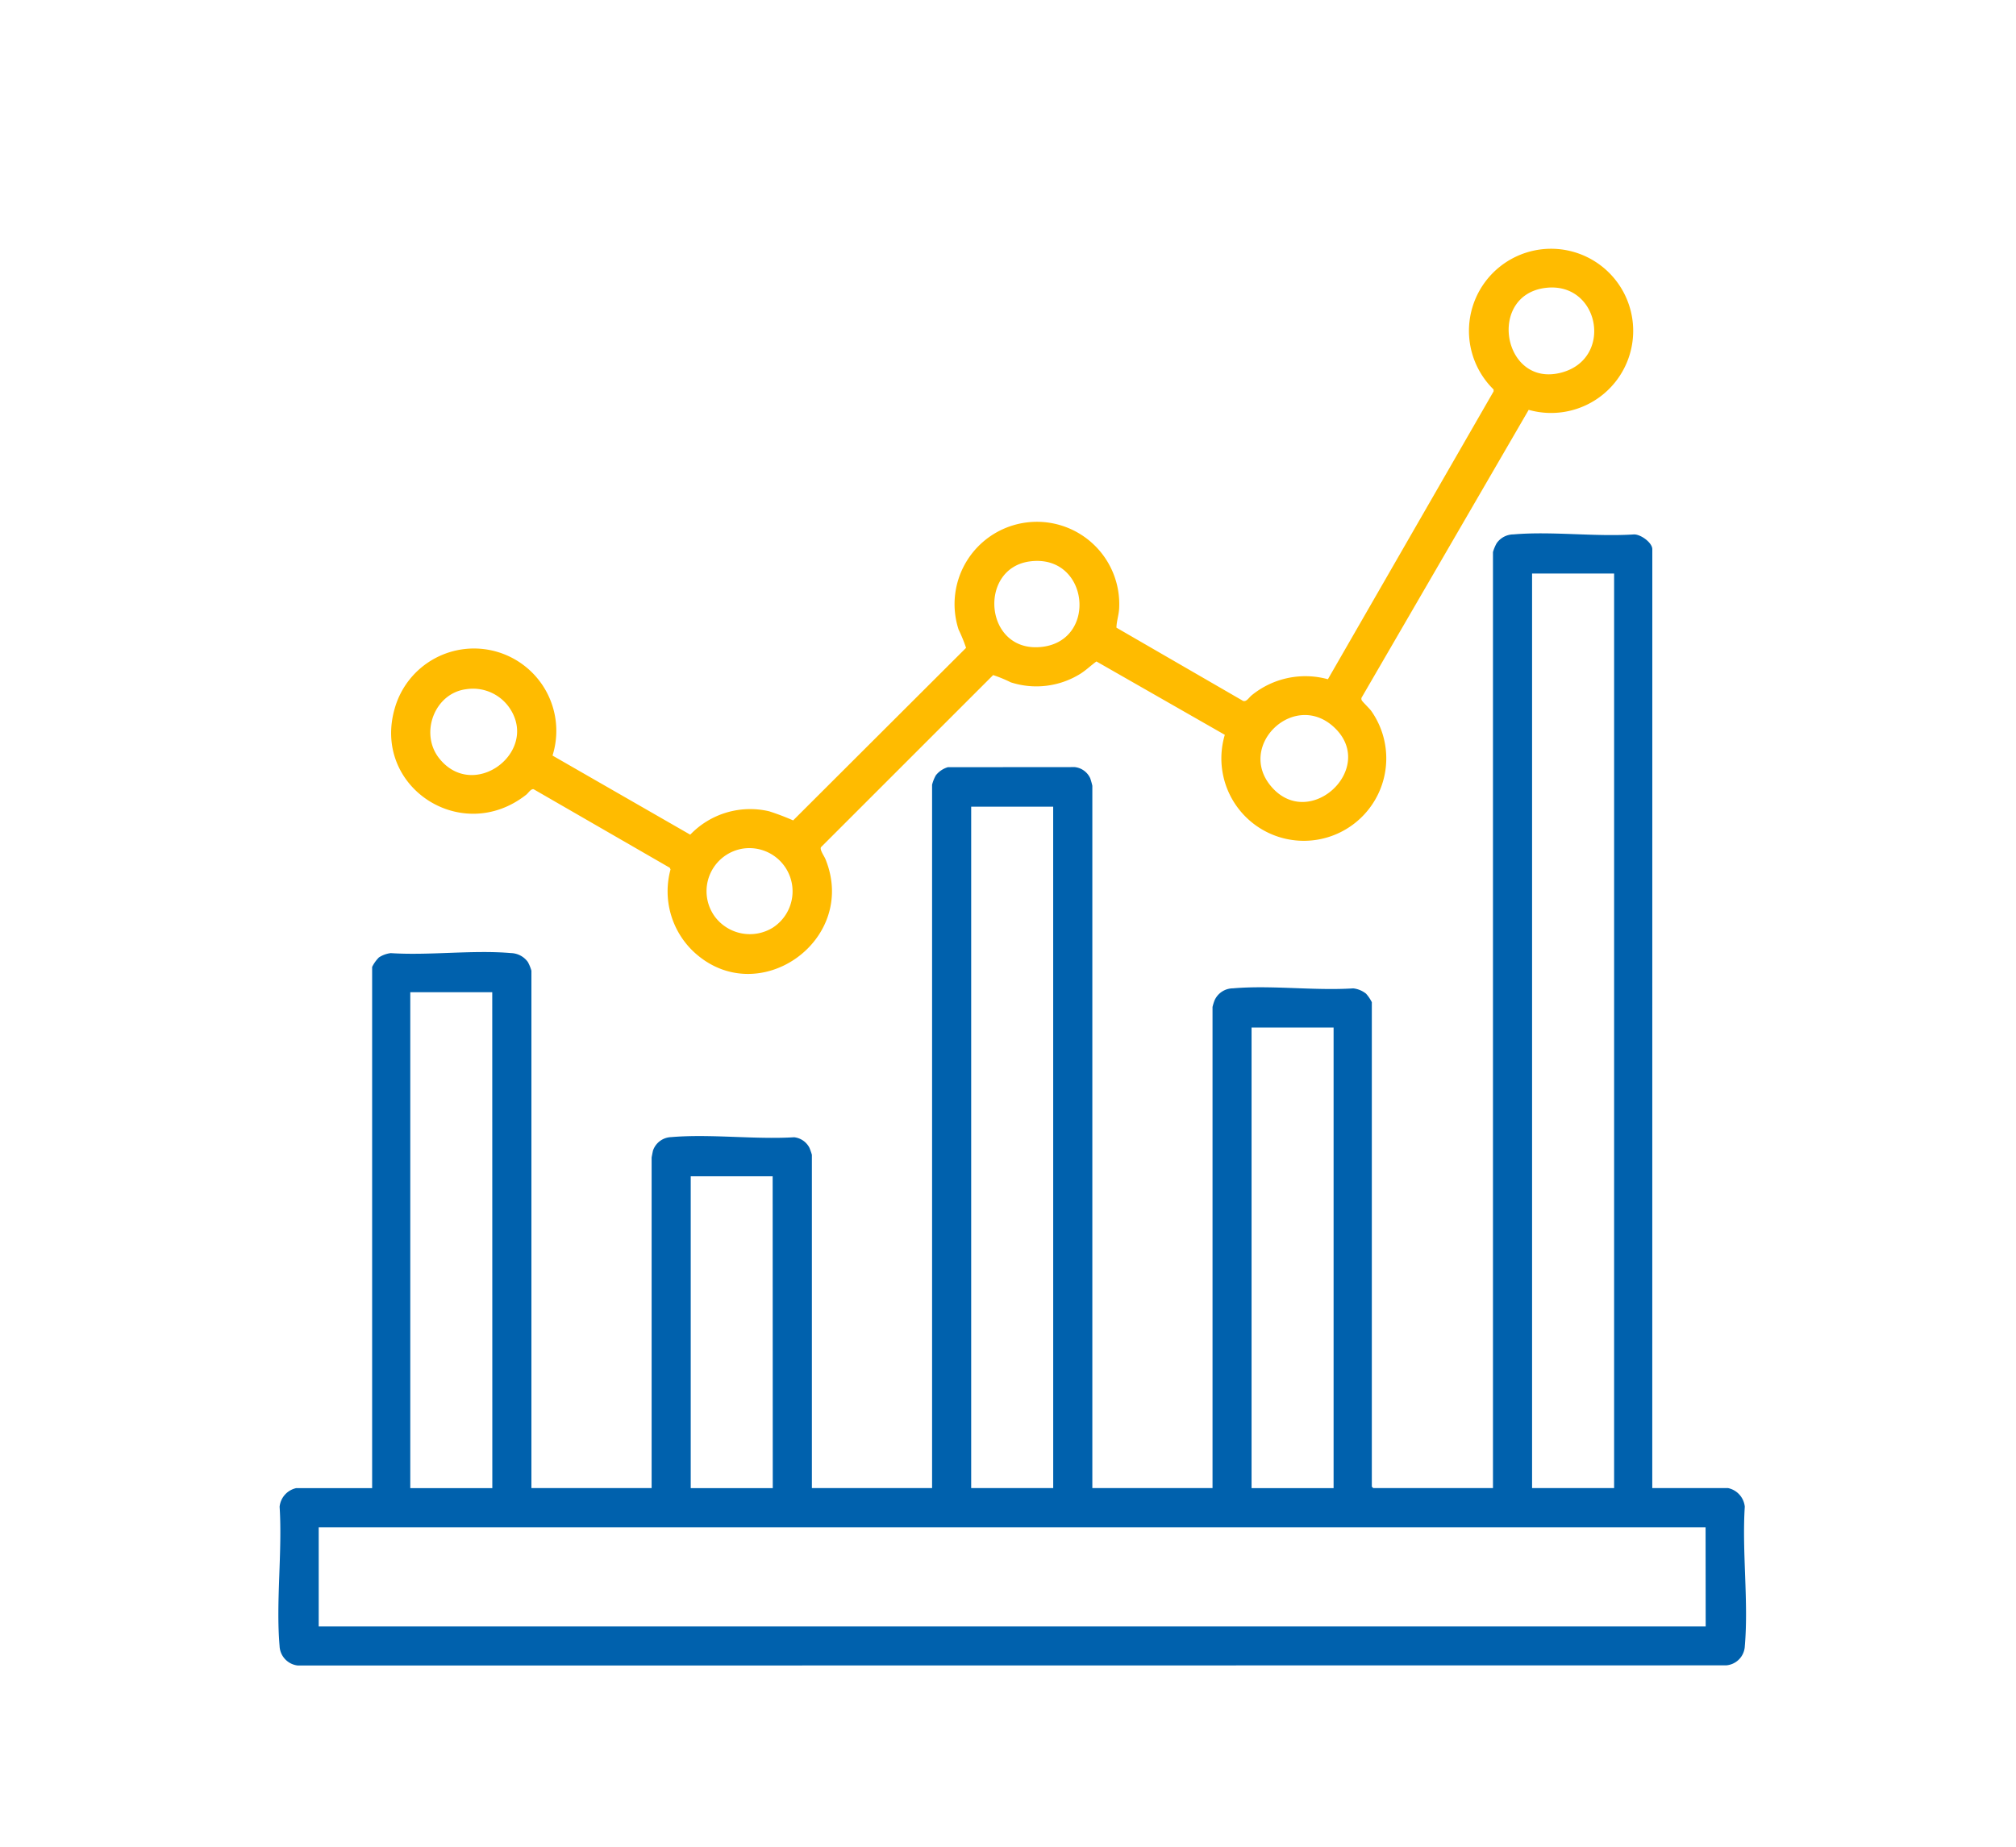 <svg xmlns="http://www.w3.org/2000/svg" xmlns:xlink="http://www.w3.org/1999/xlink" width="239" height="219" viewBox="0 0 239 219">
  <defs>
    <clipPath id="clip-path">
      <rect id="Rectangle_76" data-name="Rectangle 76" width="173.996" height="168.011" transform="translate(0 0)" fill="none"/>
    </clipPath>
  </defs>
  <g id="Group_164" data-name="Group 164" transform="translate(430 -5110)">
    <rect id="Rectangle_87" data-name="Rectangle 87" width="239" height="219" transform="translate(-430 5110)" fill="#fff"/>
    <g id="Group_158" data-name="Group 158" transform="translate(-397 5139.484)">
      <g id="Group_141" data-name="Group 141" transform="translate(0 0.005)" clip-path="url(#clip-path)">
        <path id="Path_152" data-name="Path 152" d="M162.879,411.559h8.99a2.513,2.513,0,0,1,1.978,2.207c-.343,5.333.461,11.249.005,16.513a2.4,2.4,0,0,1-2.221,2.3L2.8,432.6a2.427,2.427,0,0,1-2.656-2.319c-.452-5.269.345-11.177.005-16.513a2.513,2.513,0,0,1,1.978-2.207h8.99v-61.8a4.275,4.275,0,0,1,.8-1.125,3.255,3.255,0,0,1,1.409-.514c4.6.3,9.708-.4,14.252-.005a2.547,2.547,0,0,1,2,1.057A4.924,4.924,0,0,1,30,350.21v61.35H44.251V372.375c0-.047.138-.762.166-.852a2.361,2.361,0,0,1,2.149-1.583c4.644-.4,9.874.3,14.58.017a2.318,2.318,0,0,1,1.811,1.242,7.435,7.435,0,0,1,.293.837v39.524H77.5v-83.4a4.44,4.44,0,0,1,.452-1.132,2.843,2.843,0,0,1,1.421-.954l15.038-.012a2.282,2.282,0,0,1,1.838,1.328,9.043,9.043,0,0,1,.249.882v83.288h14.249V354.507a6,6,0,0,1,.239-.779,2.4,2.4,0,0,1,2.188-1.431c4.544-.393,9.648.3,14.252.005a2.947,2.947,0,0,1,1.521.628,4.636,4.636,0,0,1,.685,1.011V411.39l.17.17h14.192V300.565a4.918,4.918,0,0,1,.431-1.039,2.443,2.443,0,0,1,2-1.057c4.545-.392,9.648.3,14.252.005.793-.051,2.207.96,2.207,1.752Zm-4.523-108.45H148.63V411.56h9.725Zm-66.5,27.65H82.135v80.8H91.86Zm-66.5,22H15.64v58.805h9.725Zm99.743,4.184h-9.725v54.621h9.725Zm-66.5,17.642H48.887v36.979h9.725Zm110.6,41.616H4.783v11.761H169.212Z" transform="translate(0 -264.588)" fill="#0061ad"/>
        <path id="Path_153" data-name="Path 153" d="M216.975,57.652l-15.218-8.7c-.672.483-1.255,1.065-1.967,1.5a9.865,9.865,0,0,1-8.194.974,15.619,15.619,0,0,0-2.085-.858L169.092,70.986c-.144.317.391,1.044.532,1.39,3.953,9.663-8.031,18.089-15.627,10.991a9.856,9.856,0,0,1-2.732-9.752l-.091-.2L135.029,64.1c-.341-.047-.614.45-.88.659-7.661,6.024-18.29-.941-15.575-10.26a9.763,9.763,0,1,1,18.7,5.613L153.6,69.493a9.842,9.842,0,0,1,9.351-2.774A29.138,29.138,0,0,1,165.8,67.8l20.5-20.46a18.662,18.662,0,0,0-.886-2.17,9.763,9.763,0,1,1,19.036-2.515c-.038.777-.307,1.518-.322,2.291l15.016,8.685c.413.135.707-.425,1.032-.679a10.075,10.075,0,0,1,9.021-1.891l19.646-34.139-.006-.223A9.735,9.735,0,1,1,253,19.116L233.246,53.148a.375.375,0,0,0-.033.415c.073.161.909.962,1.124,1.258a9.775,9.775,0,1,1-17.362,2.831M255.188,4.634c-7.207.674-5.3,11.926,1.695,10.063,6.176-1.646,4.532-10.645-1.695-10.063m-61.3,32.451c-6.246.8-5.435,10.946,1.429,10.137,6.644-.784,5.53-11.029-1.429-10.137M127.059,52.241c-3.79.462-5.574,5.272-3.2,8.225,4.018,5,11.546-.572,8.517-5.69a5.249,5.249,0,0,0-5.318-2.535m103.007,4.645c-4.679-4.615-11.628,1.869-7.708,6.747,4.482,5.578,12.634-1.888,7.708-6.747m-70.1,14.241a5.113,5.113,0,0,0-3.426,8.112,5.181,5.181,0,0,0,6.833,1.289,5.125,5.125,0,0,0-3.408-9.4" transform="translate(-104.772 -0.005)" fill="#fb0"/>
      </g>
    </g>
  </g>
</svg>
